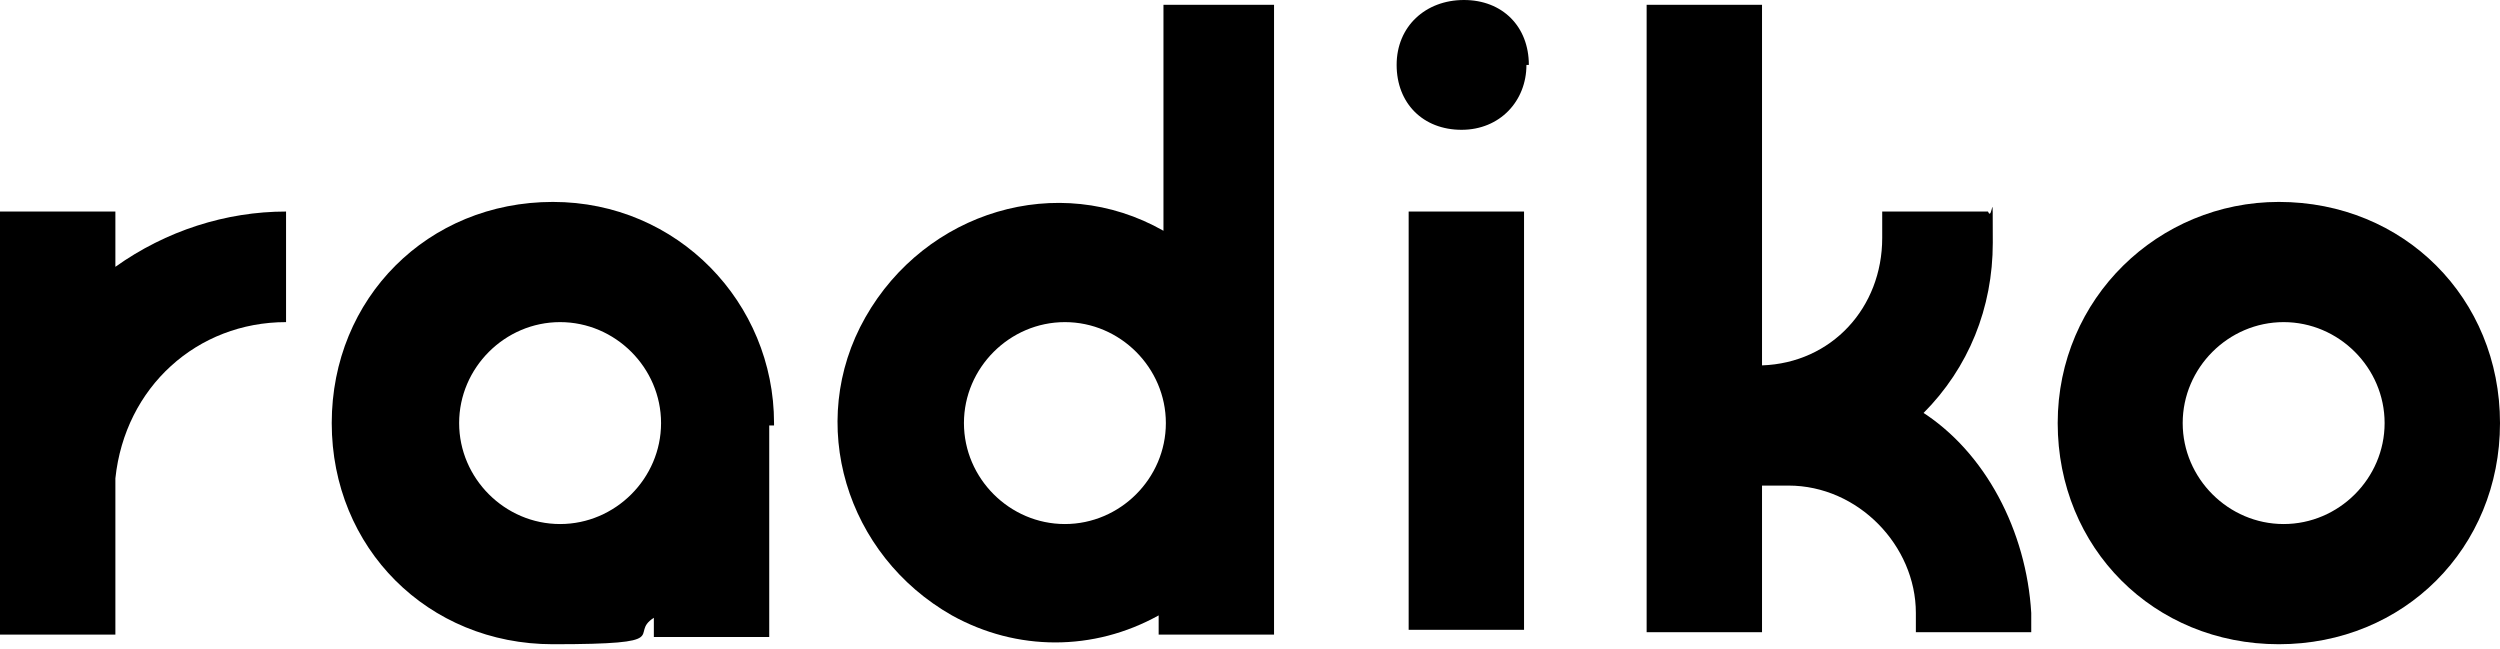 <?xml version="1.0" encoding="UTF-8"?>
<svg id="_レイヤー_1" data-name="レイヤー 1" xmlns="http://www.w3.org/2000/svg" version="1.1" viewBox="0 0 104 27">
  <defs>
    <style>
      .cls-1 {
        fill: #000;
        stroke-width: 0px;
      }
    </style>
  </defs>
  <path class="cls-1" d="M63.4,8.8h-4.8v17.4h4.8V8.8Z"/>
  <path class="cls-1" d="M94.8,8.4c-5,0-9.2,4-9.2,9.2s4,9.2,9.2,9.2,9.2-4,9.2-9.2-4-9.2-9.2-9.2ZM95,21.8c-2.3,0-4.2-1.9-4.2-4.2s1.9-4.2,4.2-4.2,4.2,1.9,4.2,4.2-1.9,4.2-4.2,4.2Z"/>
  <path class="cls-1" d="M4.8,11.1v-2.3H0v17.6h4.8v-6.5c.4-3.8,3.4-6.5,7.1-6.5v-4.6c-2.5,0-5,.8-7.1,2.3h0Z"/>
  <path class="cls-1" d="M63.5,2.7c0,1.5-1.1,2.7-2.7,2.7s-2.7-1.1-2.7-2.7S59.3,0,60.9,0s2.7,1.1,2.7,2.7Z"/>
  <path class="cls-1" d="M32.2,17.6c0-5-4-9.2-9.2-9.2s-9.2,4-9.2,9.2,4,9.2,9.2,9.2,3.1-.4,4.2-1.1v.8h4.8v-8.8h.2ZM23.3,21.8c-2.3,0-4.2-1.9-4.2-4.2s1.9-4.2,4.2-4.2,4.2,1.9,4.2,4.2-1.9,4.2-4.2,4.2Z"/>
  <path class="cls-1" d="M53.2.2h-4.8v9.4c-4.4-2.5-9.9-.8-12.4,3.6-2.5,4.4-.8,9.9,3.6,12.4,2.7,1.5,5.9,1.5,8.6,0v.8h4.8V.2h.2ZM44.3,21.8c-2.3,0-4.2-1.9-4.2-4.2s1.9-4.2,4.2-4.2,4.2,1.9,4.2,4.2-1.9,4.2-4.2,4.2Z"/>
  <path class="cls-1" d="M80,17.2c1.9-1.9,2.9-4.4,2.9-7.1s0-.8-.2-1.3h-4.4v1.1c0,2.9-2.1,5.2-5,5.3V.2h-4.8v26.1h4.8v-6.1h1.1c2.9,0,5.3,2.5,5.3,5.3v.8h4.8v-.8c-.2-3.4-1.9-6.7-4.6-8.4h0Z"/>
</svg>
